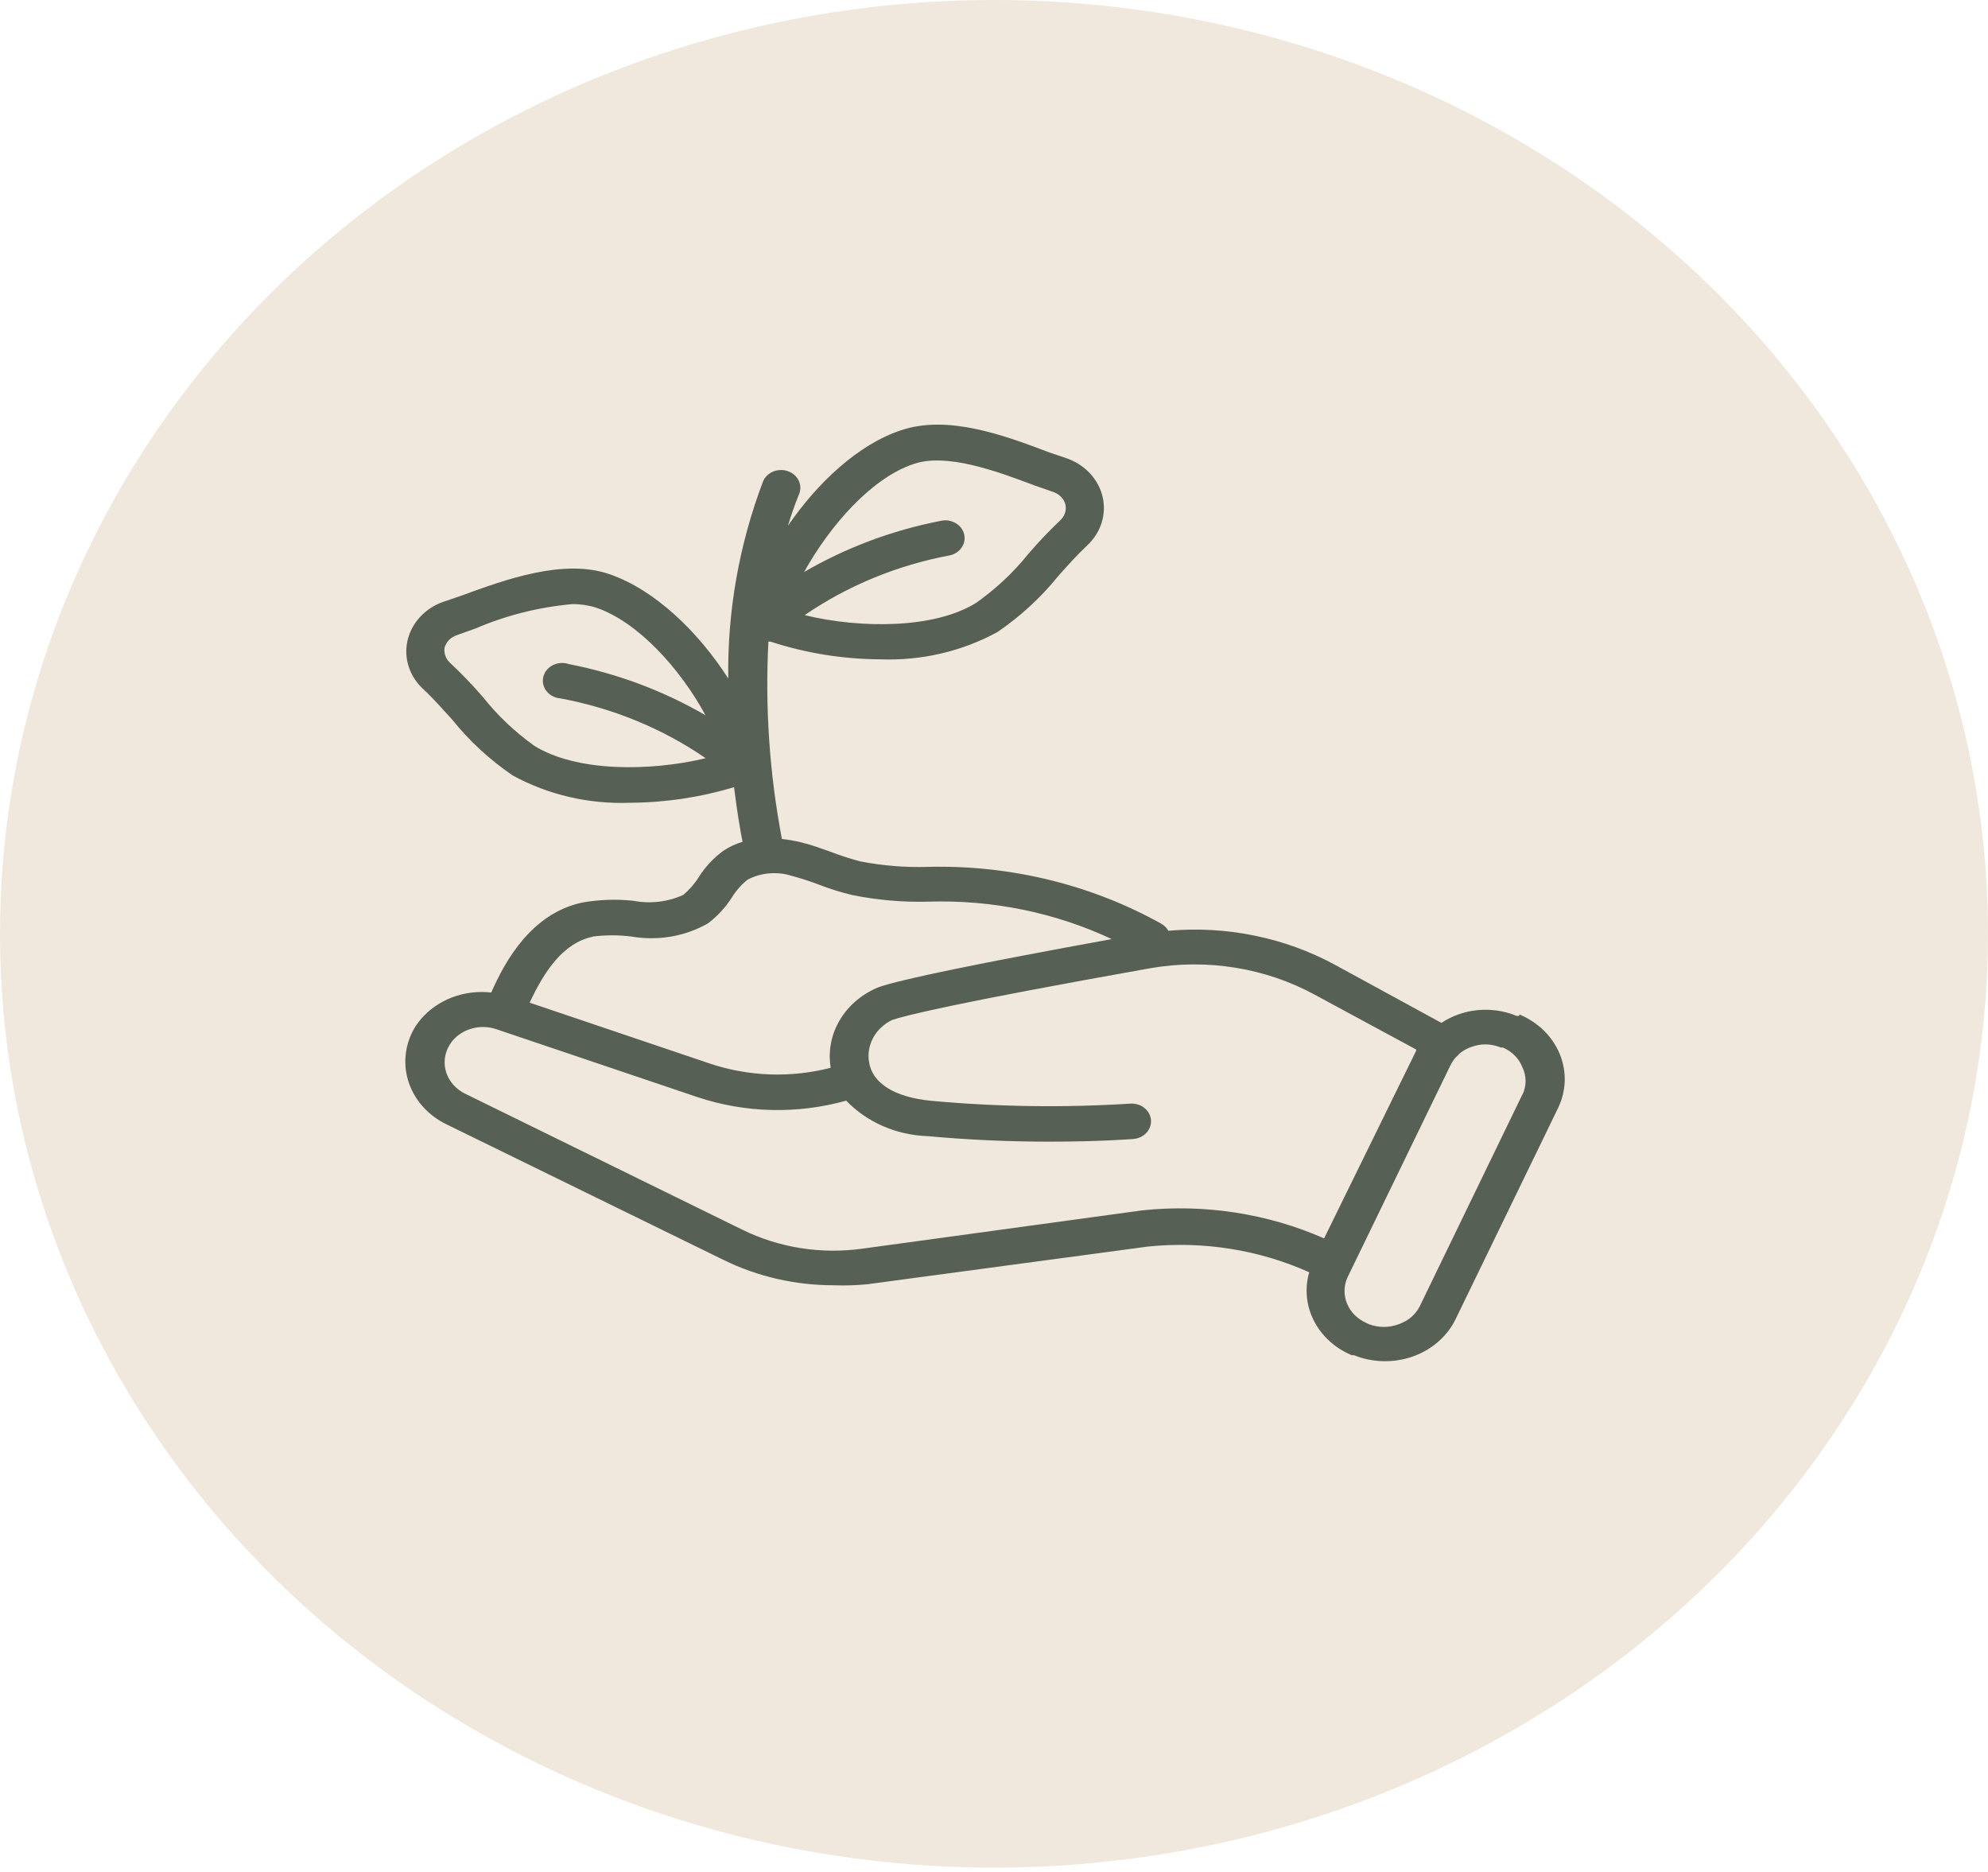 <svg xmlns="http://www.w3.org/2000/svg" width="103" height="97" viewBox="0 0 103 97" fill="none"><ellipse cx="51.5" cy="48.379" rx="51.5" ry="48.379" fill="#F0E8DC"></ellipse><path d="M78.692 52.635H78.582C77.955 52.373 77.264 52.268 76.579 52.331C75.894 52.394 75.24 52.623 74.682 52.994L69.152 49.977C66.553 48.569 63.535 47.954 60.532 48.221C60.448 48.069 60.32 47.942 60.162 47.853C56.534 45.831 52.352 44.81 48.112 44.91C46.92 44.949 45.728 44.853 44.562 44.625C44.059 44.491 43.565 44.332 43.082 44.147C42.582 43.972 42.082 43.779 41.512 43.641C41.183 43.561 40.849 43.503 40.512 43.466C39.869 40.091 39.634 36.662 39.812 33.239C39.845 33.241 39.879 33.241 39.912 33.239C41.742 33.838 43.669 34.148 45.612 34.159C47.742 34.238 49.85 33.746 51.682 32.743C52.872 31.929 53.927 30.959 54.812 29.864C55.322 29.285 55.812 28.742 56.332 28.255C56.677 27.932 56.931 27.536 57.07 27.102C57.21 26.668 57.231 26.209 57.133 25.766C57.034 25.322 56.818 24.908 56.504 24.559C56.19 24.211 55.787 23.939 55.332 23.767L54.332 23.427C52.032 22.553 49.102 21.468 46.672 22.295C44.462 23.031 42.352 25.008 40.822 27.243C40.992 26.682 41.182 26.13 41.402 25.597C41.496 25.369 41.488 25.116 41.379 24.893C41.27 24.671 41.07 24.497 40.822 24.411C40.699 24.368 40.568 24.348 40.437 24.351C40.306 24.355 40.176 24.382 40.057 24.431C39.815 24.532 39.626 24.716 39.532 24.944C38.291 28.225 37.682 31.679 37.732 35.152C36.182 32.734 33.932 30.554 31.572 29.745C29.212 28.935 26.242 30.002 23.912 30.857L22.912 31.198C22.456 31.369 22.054 31.642 21.74 31.99C21.426 32.339 21.21 32.753 21.111 33.197C21.012 33.64 21.034 34.099 21.173 34.533C21.313 34.967 21.567 35.363 21.912 35.686C22.432 36.164 22.912 36.716 23.432 37.286C24.314 38.386 25.369 39.359 26.562 40.174C28.393 41.177 30.502 41.669 32.632 41.59C34.467 41.581 36.289 41.307 38.032 40.781C38.192 42.077 38.362 43.062 38.472 43.613C38.112 43.717 37.774 43.876 37.472 44.082C36.96 44.459 36.53 44.921 36.202 45.443C35.989 45.787 35.719 46.097 35.402 46.363C34.6 46.728 33.688 46.835 32.812 46.667C31.932 46.574 31.042 46.605 30.172 46.758C27.542 47.319 26.172 49.775 25.452 51.421C24.762 51.342 24.062 51.429 23.42 51.674C22.779 51.919 22.217 52.314 21.792 52.819C21.657 52.982 21.537 53.154 21.432 53.334C20.957 54.197 20.87 55.196 21.19 56.117C21.51 57.038 22.211 57.805 23.142 58.254L37.502 65.281C39.256 66.141 41.214 66.59 43.202 66.587C43.789 66.61 44.378 66.591 44.962 66.531L59.472 64.582C62.34 64.287 65.24 64.749 67.832 65.915C67.588 66.755 67.675 67.647 68.078 68.433C68.48 69.219 69.173 69.849 70.032 70.21H70.152C71.114 70.6 72.204 70.625 73.187 70.281C74.17 69.937 74.965 69.25 75.402 68.371L80.732 57.39C81.155 56.505 81.183 55.502 80.809 54.599C80.434 53.695 79.688 52.963 78.732 52.562L78.692 52.635ZM47.352 24.034C49.032 23.463 51.572 24.383 53.592 25.146L54.592 25.496C54.742 25.55 54.877 25.637 54.983 25.749C55.089 25.861 55.164 25.995 55.202 26.14C55.232 26.286 55.224 26.437 55.177 26.579C55.13 26.722 55.046 26.852 54.932 26.958C54.346 27.514 53.792 28.097 53.272 28.705C52.505 29.66 51.596 30.511 50.572 31.235C48.402 32.586 44.572 32.568 41.692 31.869C43.923 30.338 46.494 29.28 49.222 28.77C49.349 28.74 49.469 28.688 49.574 28.616C49.68 28.544 49.769 28.453 49.836 28.349C49.903 28.245 49.948 28.131 49.967 28.011C49.986 27.891 49.979 27.77 49.947 27.652C49.915 27.535 49.858 27.425 49.779 27.328C49.701 27.231 49.602 27.149 49.489 27.088C49.377 27.026 49.252 26.985 49.122 26.967C48.992 26.95 48.859 26.956 48.732 26.986C46.223 27.476 43.829 28.373 41.662 29.634C43.032 27.17 45.192 24.742 47.352 24.034ZM29.032 36.182C31.761 36.688 34.333 37.747 36.562 39.282C33.642 39.981 29.852 39.99 27.682 38.638C26.677 37.918 25.785 37.073 25.032 36.127C24.496 35.505 23.925 34.91 23.322 34.343C23.211 34.242 23.126 34.12 23.076 33.984C23.026 33.848 23.011 33.703 23.032 33.561C23.069 33.417 23.144 33.282 23.251 33.17C23.357 33.058 23.491 32.971 23.642 32.917L24.642 32.559C26.219 31.881 27.909 31.455 29.642 31.299C30.056 31.293 30.469 31.352 30.862 31.474C33.022 32.191 35.232 34.619 36.552 37.056C34.385 35.795 31.991 34.898 29.482 34.407C29.349 34.361 29.206 34.341 29.063 34.349C28.921 34.357 28.782 34.393 28.656 34.455C28.53 34.516 28.42 34.602 28.333 34.706C28.246 34.81 28.184 34.93 28.152 35.058C28.119 35.186 28.117 35.318 28.145 35.447C28.173 35.576 28.231 35.697 28.314 35.804C28.397 35.91 28.505 35.999 28.628 36.065C28.752 36.13 28.89 36.17 29.032 36.182ZM30.692 48.524C31.372 48.435 32.062 48.435 32.742 48.524C34.098 48.754 35.499 48.511 36.672 47.844C37.172 47.465 37.596 47.007 37.922 46.492C38.134 46.146 38.408 45.835 38.732 45.572C39.078 45.391 39.462 45.281 39.859 45.247C40.256 45.214 40.656 45.259 41.032 45.379C41.496 45.504 41.954 45.652 42.402 45.821C42.96 46.04 43.535 46.221 44.122 46.363C45.434 46.632 46.778 46.75 48.122 46.713C51.41 46.611 54.672 47.278 57.602 48.653C50.722 49.904 46.662 50.741 45.522 51.145C44.676 51.489 43.975 52.078 43.526 52.821C43.076 53.565 42.903 54.423 43.032 55.266C43.032 55.266 43.032 55.266 43.032 55.321C40.982 55.85 38.804 55.776 36.802 55.109L27.442 51.946C28.212 50.299 29.172 48.865 30.692 48.533V48.524ZM68.602 64.159C65.673 62.869 62.408 62.365 59.182 62.706L44.672 64.692C42.533 64.989 40.347 64.641 38.442 63.699L24.082 56.654C23.618 56.422 23.272 56.031 23.12 55.566C22.969 55.101 23.023 54.599 23.272 54.171C23.323 54.085 23.379 54.002 23.442 53.923C23.7 53.615 24.058 53.39 24.464 53.281C24.87 53.172 25.304 53.184 25.702 53.316L36.132 56.838C38.612 57.666 41.318 57.73 43.842 57.022C44.372 57.575 45.018 58.023 45.742 58.339C46.465 58.655 47.251 58.833 48.052 58.861C50.165 59.054 52.288 59.149 54.412 59.147C56.922 59.147 58.602 59.018 58.722 59.009C58.986 58.987 59.23 58.871 59.4 58.685C59.571 58.499 59.654 58.258 59.632 58.015C59.62 57.894 59.583 57.777 59.522 57.669C59.461 57.561 59.378 57.466 59.276 57.388C59.175 57.31 59.058 57.252 58.932 57.216C58.806 57.18 58.673 57.167 58.542 57.178C55.113 57.394 51.671 57.345 48.252 57.031C46.332 56.847 45.182 56.112 45.022 54.999C44.956 54.571 45.035 54.135 45.248 53.75C45.461 53.365 45.797 53.05 46.212 52.847C46.842 52.626 49.422 51.973 59.602 50.161C62.533 49.651 65.566 50.141 68.132 51.541L73.372 54.373C73.37 54.395 73.37 54.416 73.372 54.438L68.602 64.159ZM78.882 56.691L73.552 67.69C73.443 67.903 73.29 68.093 73.101 68.251C72.913 68.409 72.692 68.531 72.452 68.61C71.968 68.791 71.426 68.791 70.942 68.61L70.822 68.555C70.35 68.354 69.981 67.992 69.795 67.546C69.608 67.099 69.618 66.603 69.822 66.164L75.152 55.183C75.227 55.03 75.325 54.888 75.442 54.76C75.505 54.714 75.559 54.657 75.602 54.594C75.789 54.439 76.006 54.317 76.242 54.236C76.468 54.153 76.709 54.11 76.952 54.107C77.232 54.107 77.508 54.163 77.762 54.272H77.872C78.103 54.372 78.31 54.513 78.481 54.687C78.653 54.86 78.786 55.063 78.872 55.284C78.982 55.508 79.039 55.75 79.041 55.996C79.043 56.241 78.989 56.484 78.882 56.709V56.691Z" fill="#576054"></path></svg>